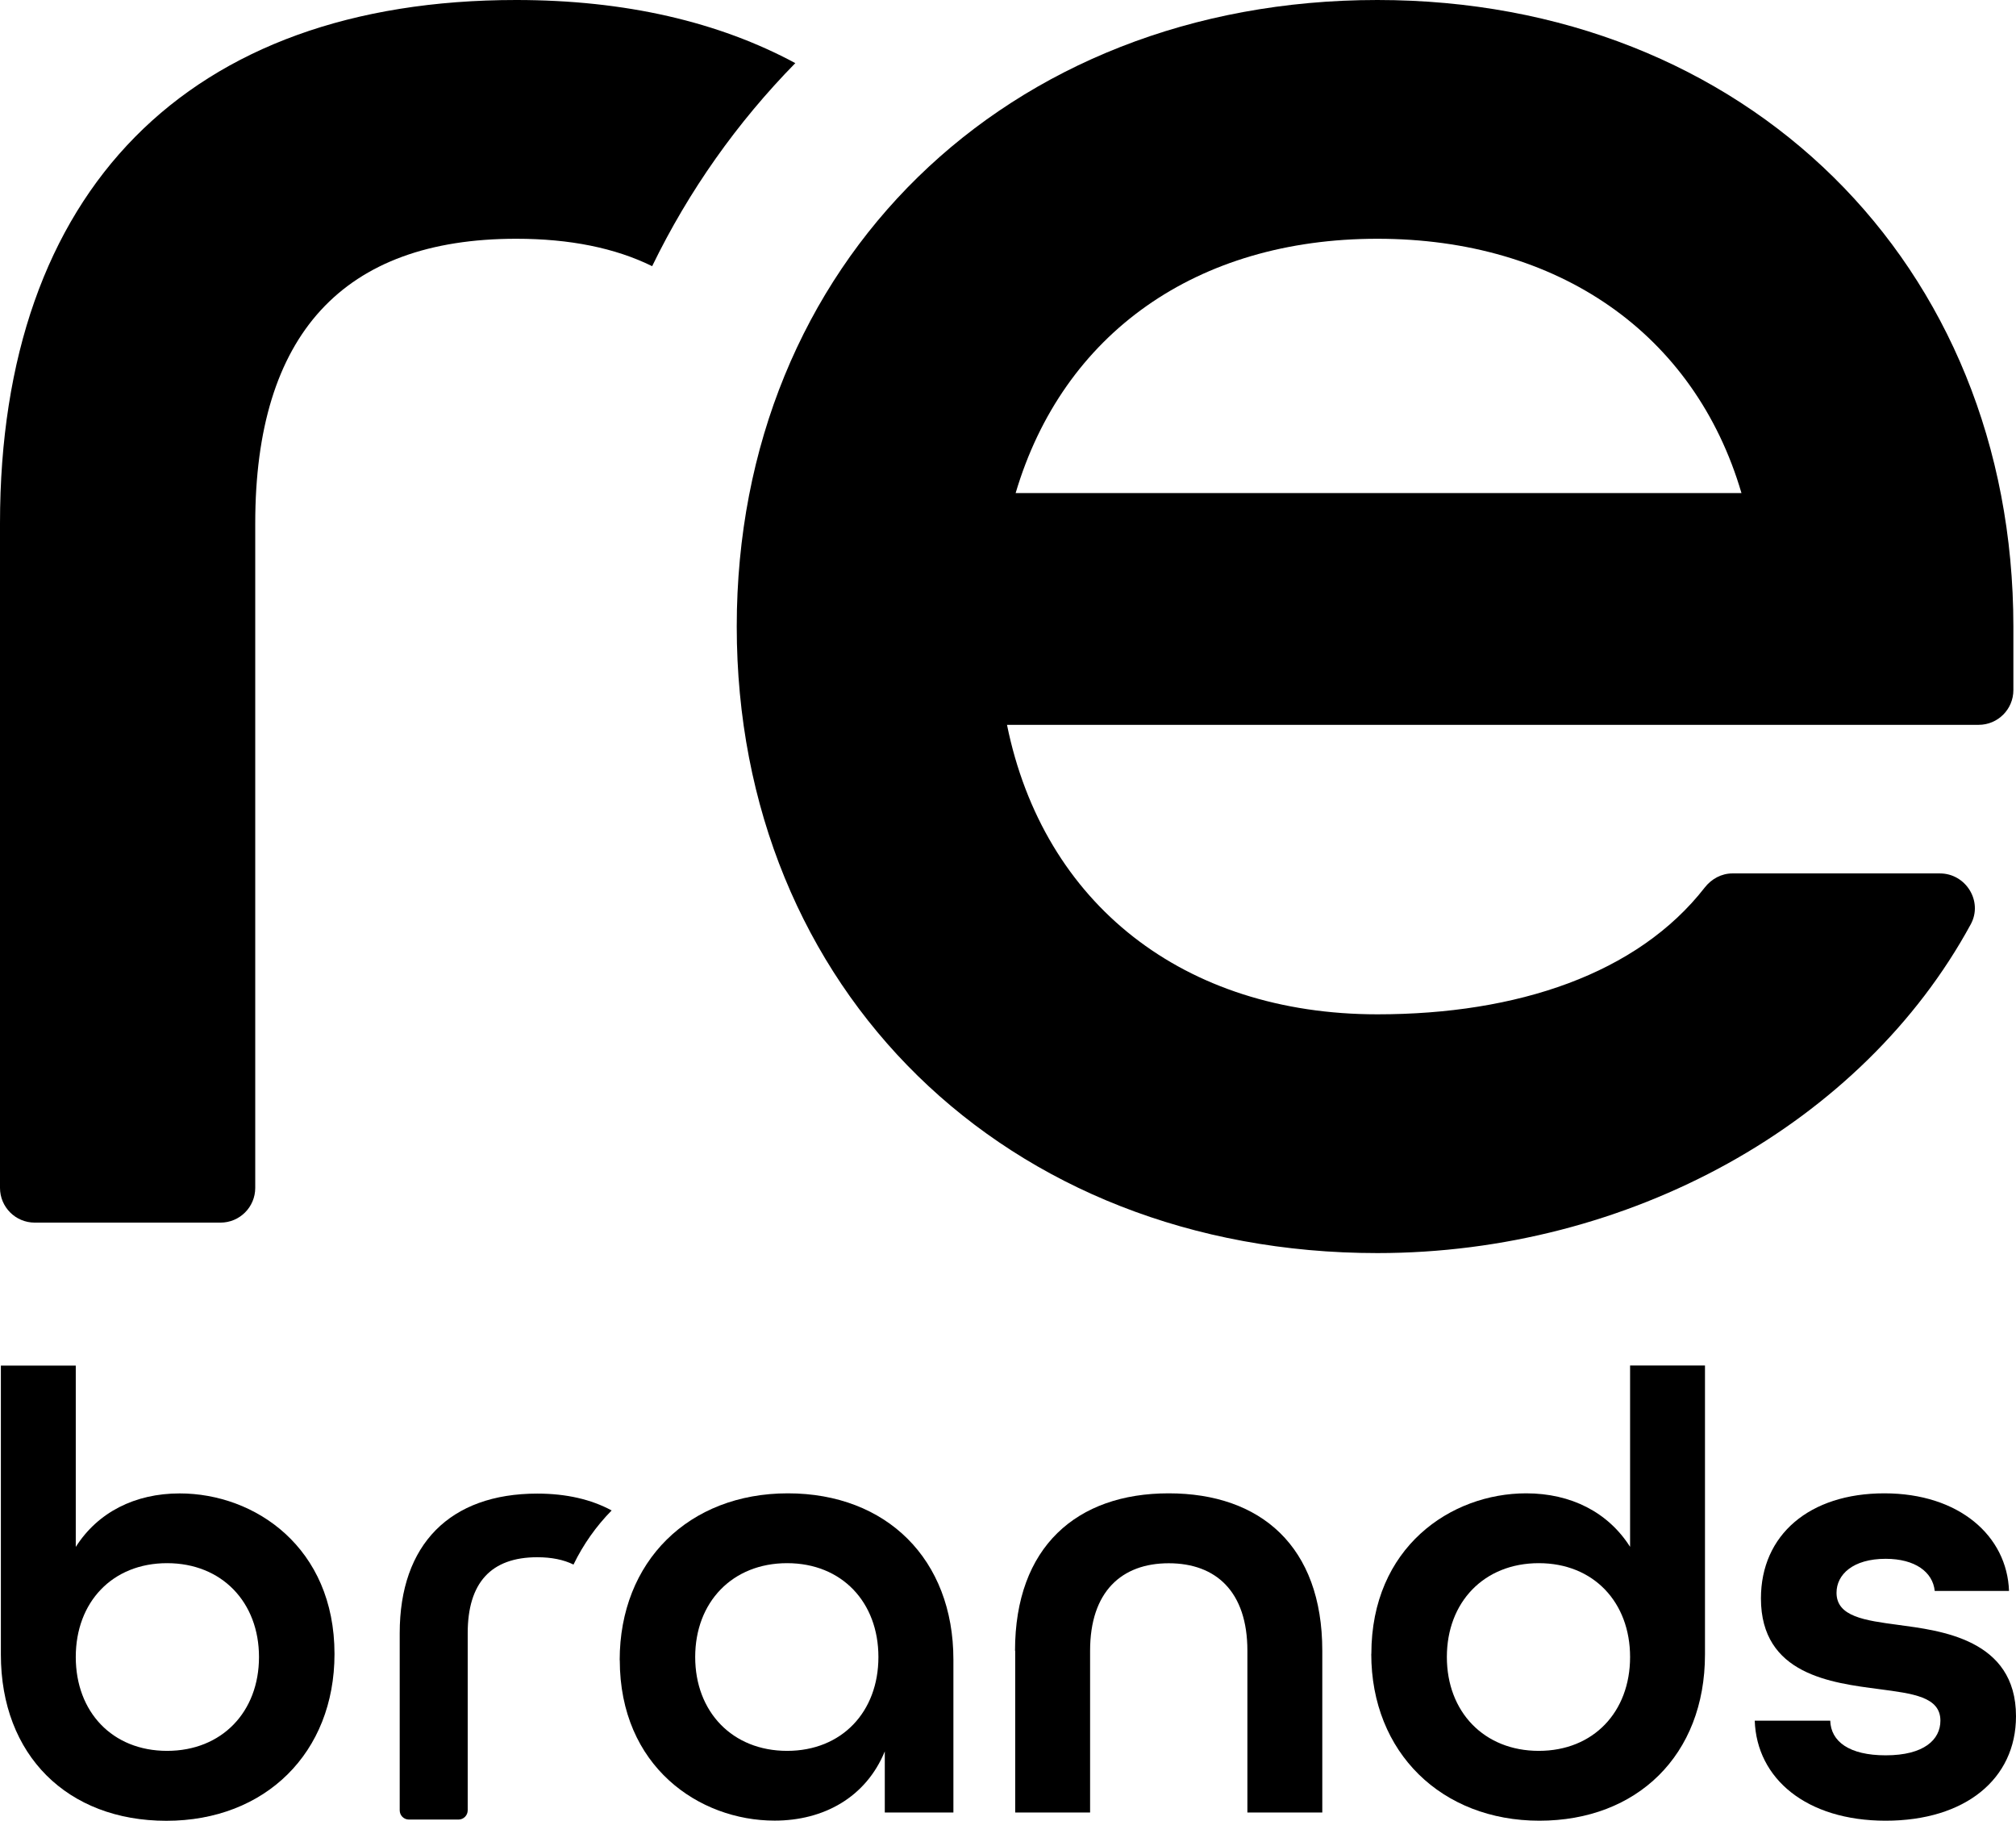 <svg viewBox="0 0 230.95 208.56" xmlns="http://www.w3.org/2000/svg" id="Layer_1"><path d="M59.13,0C21.55,0,0,21.85,0,59.94v76.13c0,2.2,1.78,3.98,3.98,3.98h21.28c2.2,0,3.98-1.78,3.98-3.98V59.94c0-21.62,10.06-32.59,29.9-32.59,6.13,0,11.32,1.05,15.57,3.14,4.21-8.67,9.76-16.49,16.4-23.26C82.36,2.52,71.67,0,59.13,0Z"></path><path d="M157.79,0c-42.52,0-73.39,30.19-73.39,71.77s30.86,71.77,73.39,71.77c28.82,0,55.55-14.8,67.98-37.67,1.42-2.62-.56-5.82-3.54-5.82h-23.77c-1.25,0-2.4.63-3.17,1.62-7.7,9.89-21.48,14.52-37.49,14.52-22.2,0-38.27-12.65-42.44-33.16h111.31c2.2,0,3.98-1.78,3.98-3.98v-7.28C230.64,30.19,200,0,157.79,0ZM116.35,56.48c5.42-18.29,20.74-29.13,41.44-29.13s36.34,10.84,41.71,29.13h-83.15Z"></path><path d="M.1,189.53v-33.1h8.58v20.77c2.52-3.97,6.78-6.13,11.9-6.13,8.65,0,17.74,6.2,17.74,18.39,0,11.32-7.93,19.11-19.26,19.11S.1,201.06.1,189.53ZM29.67,189.81c0-6.27-4.25-10.75-10.53-10.75s-10.46,4.47-10.46,10.75,4.18,10.75,10.46,10.75,10.53-4.47,10.53-10.75Z"></path><path d="M70.99,190.17c0-11.32,7.93-19.11,19.26-19.11s18.97,7.57,18.97,19.04v17.52h-7.86v-7c-2.16,5.26-7,7.93-12.62,7.93-8.65,0-17.74-6.2-17.74-18.39ZM100.63,189.81c0-6.27-4.18-10.75-10.46-10.75s-10.53,4.47-10.53,10.75,4.26,10.75,10.53,10.75,10.46-4.47,10.46-10.75Z"></path><path d="M116.28,189.09c0-11.9,7.07-18.03,17.6-18.03s17.6,6.06,17.6,18.03v18.53h-8.58v-18.53c0-6.78-3.61-10.02-9.01-10.02s-9.01,3.25-9.01,10.02v18.53h-8.58v-18.53Z"></path><path d="M157.1,189.45c0-12.19,9.09-18.39,17.74-18.39,5.12,0,9.38,2.16,11.9,6.13v-20.77h8.58v33.1c0,11.54-7.79,19.04-18.97,19.04s-19.26-7.79-19.26-19.11ZM186.74,189.81c0-6.27-4.18-10.75-10.46-10.75s-10.53,4.47-10.53,10.75,4.26,10.75,10.53,10.75,10.46-4.47,10.46-10.75Z"></path><path d="M201.02,197.1h8.65c.07,2.38,2.16,3.97,6.35,3.97,4.4,0,6.27-1.8,6.27-3.97,0-2.74-3.17-3.1-7-3.61-5.48-.72-13.56-1.66-13.56-10.39,0-7.28,5.55-12.04,14.14-12.04s14.06,4.9,14.28,11.18h-8.51c-.22-2.16-2.24-3.68-5.62-3.68-3.75,0-5.63,1.8-5.63,3.89,0,2.74,3.25,3.17,7.07,3.68,4.76.65,13.49,1.59,13.49,10.46,0,7.21-5.84,11.97-14.93,11.97s-14.78-4.83-15-11.47Z"></path><path d="M61.56,171.09c-10.02,0-15.77,5.83-15.77,15.98v20.3c0,.59.47,1.06,1.06,1.06h5.67c.59,0,1.06-.48,1.06-1.06v-20.3c0-5.77,2.68-8.69,7.97-8.69,1.63,0,3.02.28,4.15.84,1.12-2.31,2.6-4.4,4.37-6.2-2.33-1.26-5.18-1.93-8.52-1.93Z"></path></svg>